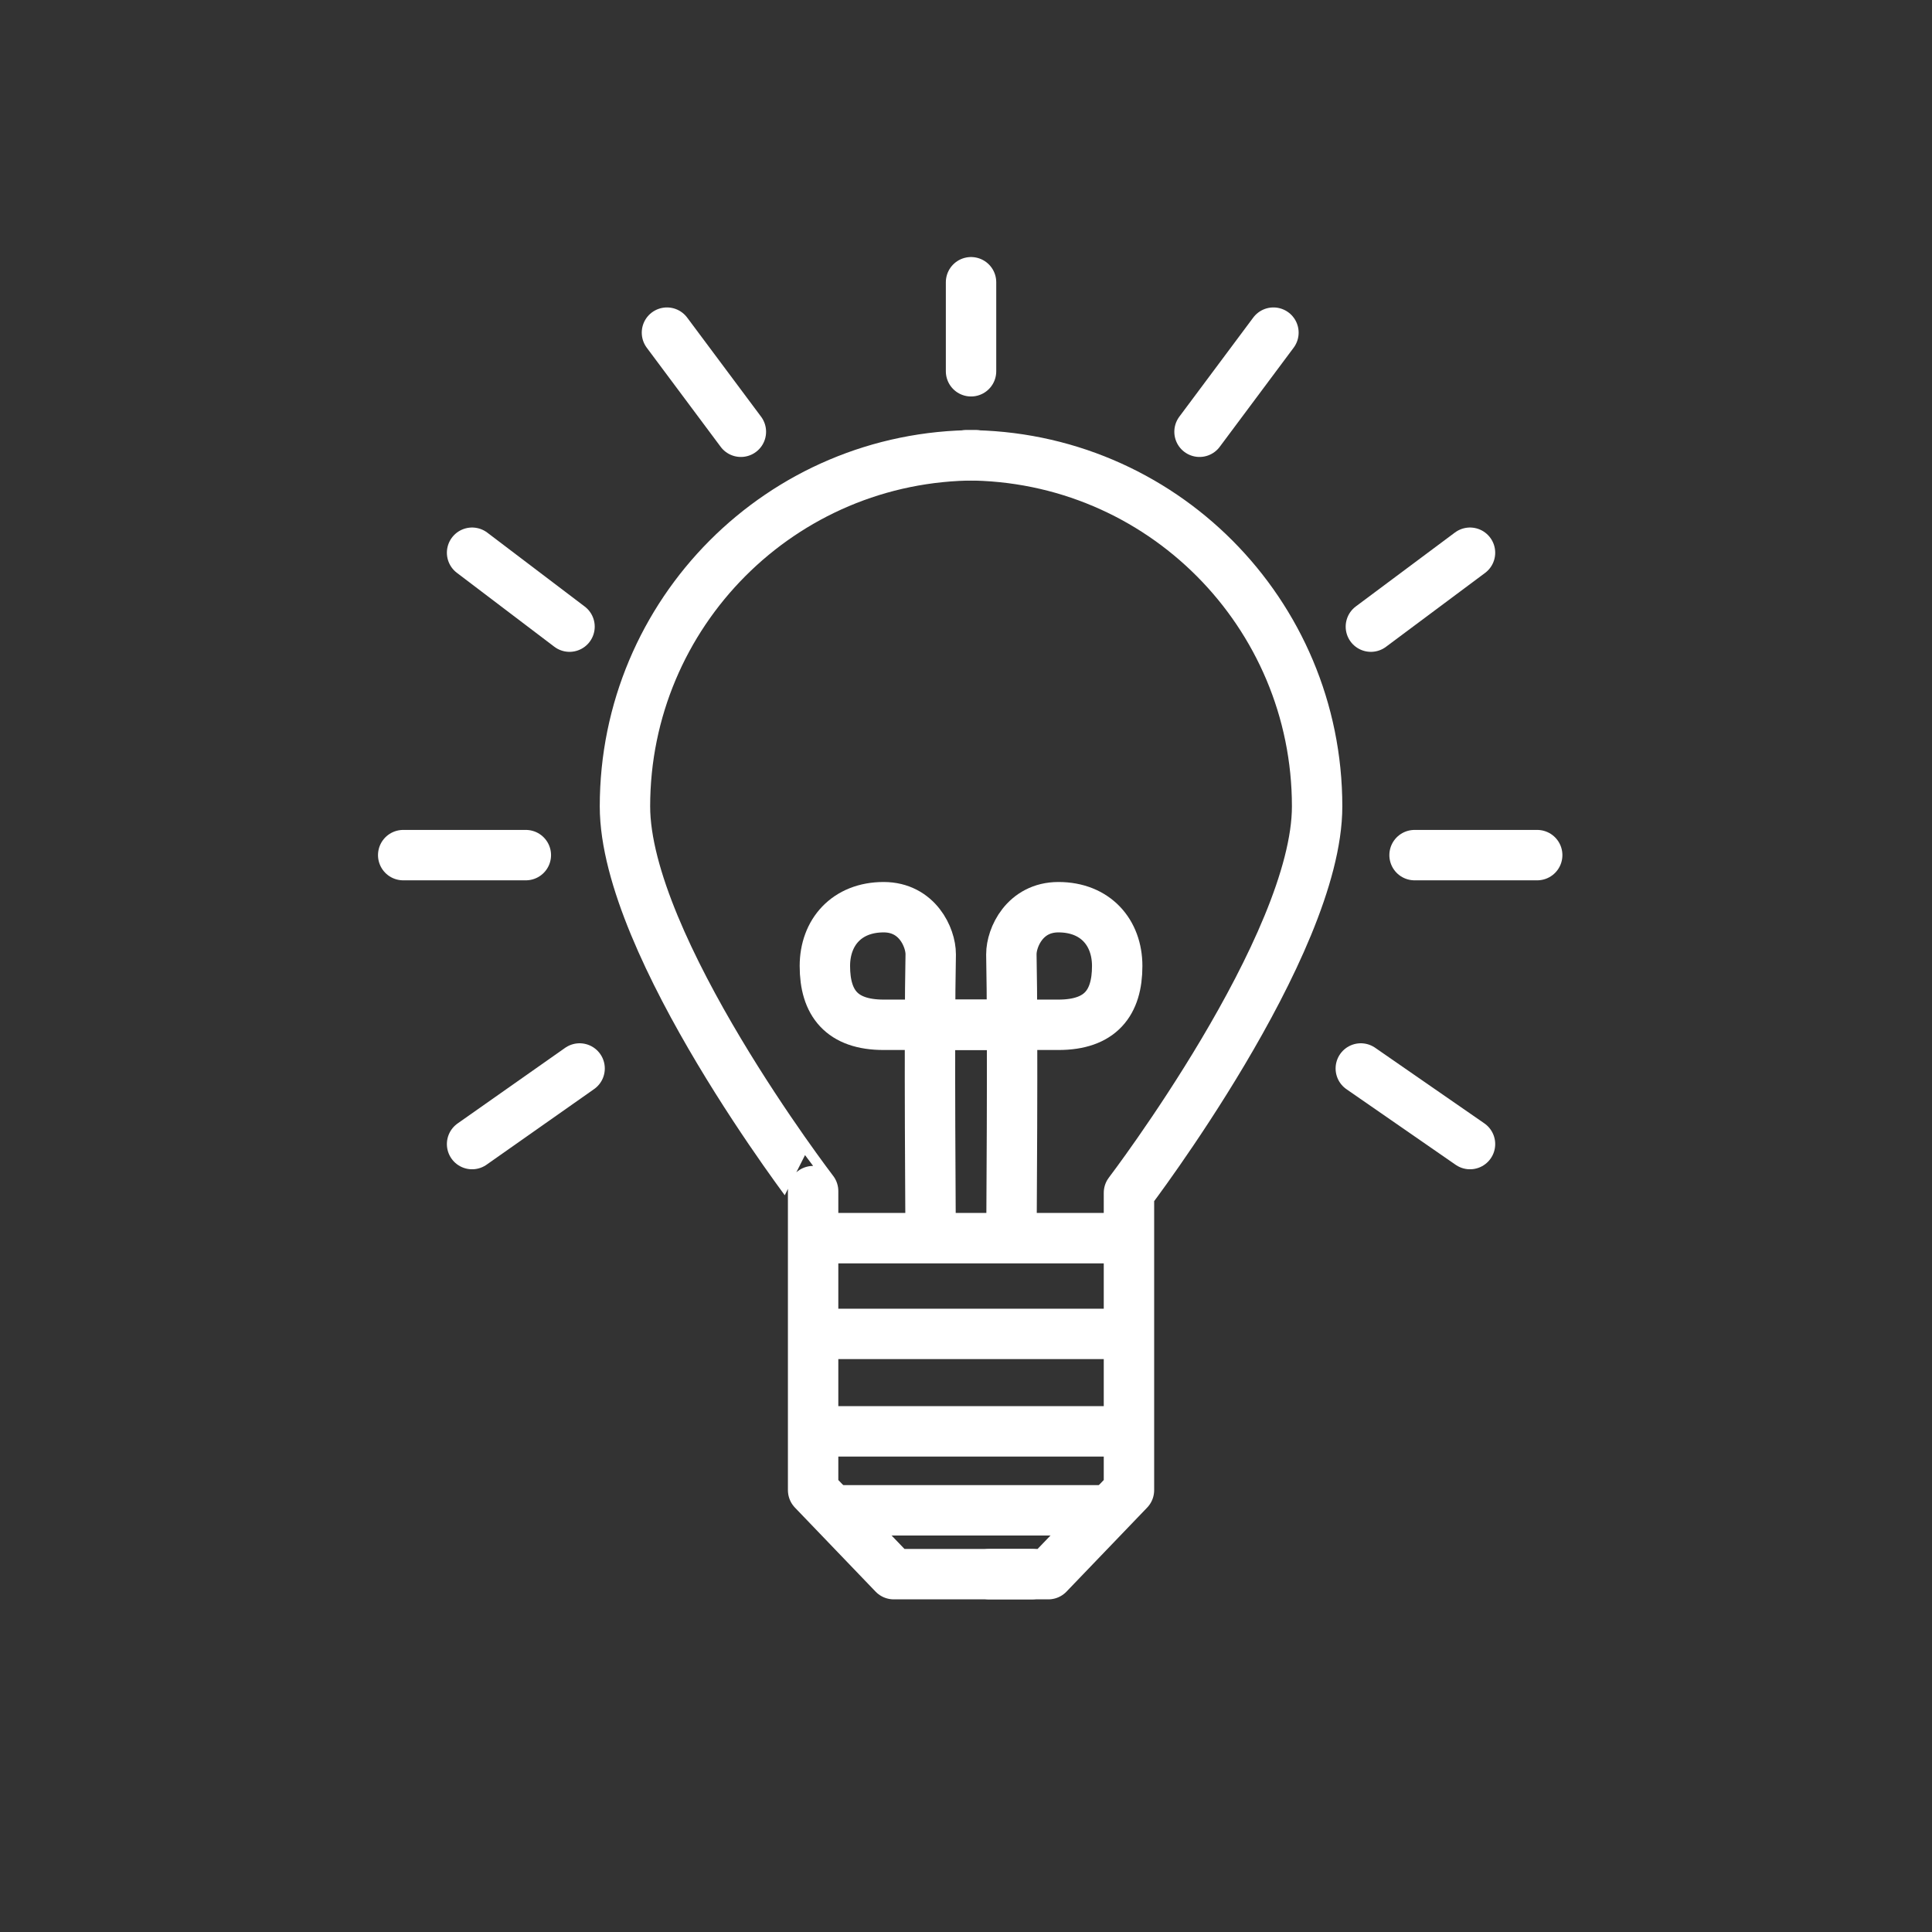 <?xml version="1.0" encoding="utf-8"?>
<!-- Generator: Adobe Illustrator 27.8.1, SVG Export Plug-In . SVG Version: 6.00 Build 0)  -->
<svg version="1.1" id="Ebene_2" xmlns="http://www.w3.org/2000/svg" xmlns:xlink="http://www.w3.org/1999/xlink" x="0px" y="0px"
	 width="115px" height="115px" viewBox="0 0 115 115" style="enable-background:new 0 0 115 115;" xml:space="preserve">
<rect x="0" y="0" width="115" height="115" fill="#333333" stroke="none"/>
<style type="text/css">
	.st0{fill:none;stroke:#FFFFFF;stroke-width:3;stroke-linecap:round;stroke-linejoin:round;stroke-miterlimit:10;}
	.st1{fill:none;stroke:#FFFFFF;stroke-width:3;stroke-miterlimit:10;}
	.st2{fill:none;stroke:#FFFFFF;stroke-width:3;stroke-linecap:round;stroke-miterlimit:10;}
</style>
<path class="st0" d="M61.4,93.7c-1.1,0-8.2,0-8.2,0l-4.8-5c0,0,0-17.8,0-17.8S37.2,56.3,37.2,48c0-11.5,9.3-20.9,20.9-20.9"/>
<line class="st0" x1="49.1" y1="73.7" x2="67" y2="73.7"/>
<line class="st0" x1="49.1" y1="79.4" x2="67" y2="79.4"/>
<line class="st0" x1="49.2" y1="85.2" x2="67.1" y2="85.2"/>
<line class="st0" x1="50.1" y1="89.9" x2="65.5" y2="89.9"/>
<path class="st1" d="M55.4,74c0,0-0.1-12.6,0-17.2c0-1-0.8-2.8-2.8-2.8c-2.2,0-3.5,1.5-3.5,3.5c0,2.2,1,3.5,3.5,3.5
	c2.3,0,7.3,0,7.3,0"/>
<line class="st2" x1="34.5" y1="63.6" x2="28.1" y2="68.1"/>
<line class="st2" x1="31.3" y1="50.9" x2="24" y2="50.9"/>
<line class="st2" x1="33.9" y1="37.3" x2="28.1" y2="32.9"/>
<line class="st2" x1="44.1" y1="25.7" x2="39.7" y2="19.8"/>
<path class="st0" d="M58.9,93.7c1.1,0,3.5,0,3.5,0l4.8-5V71c0,0,11.2-14.7,11.2-23c0-11.5-9.3-20.9-20.9-20.9"/>
<path class="st1" d="M60.2,74c0,0,0.1-12.6,0-17.2c0-1,0.8-2.8,2.8-2.8c2.2,0,3.5,1.5,3.5,3.5c0,2.2-1,3.5-3.5,3.5
	c-2.3,0-7.3,0-7.3,0"/>
<line class="st2" x1="81" y1="63.6" x2="87.5" y2="68.1"/>
<line class="st2" x1="84.2" y1="50.9" x2="91.5" y2="50.9"/>
<line class="st2" x1="81.6" y1="37.3" x2="87.5" y2="32.9"/>
<line class="st2" x1="71.4" y1="25.7" x2="75.8" y2="19.8"/>
<line class="st2" x1="57.8" y1="22.1" x2="57.8" y2="16.8"/>
</svg>
